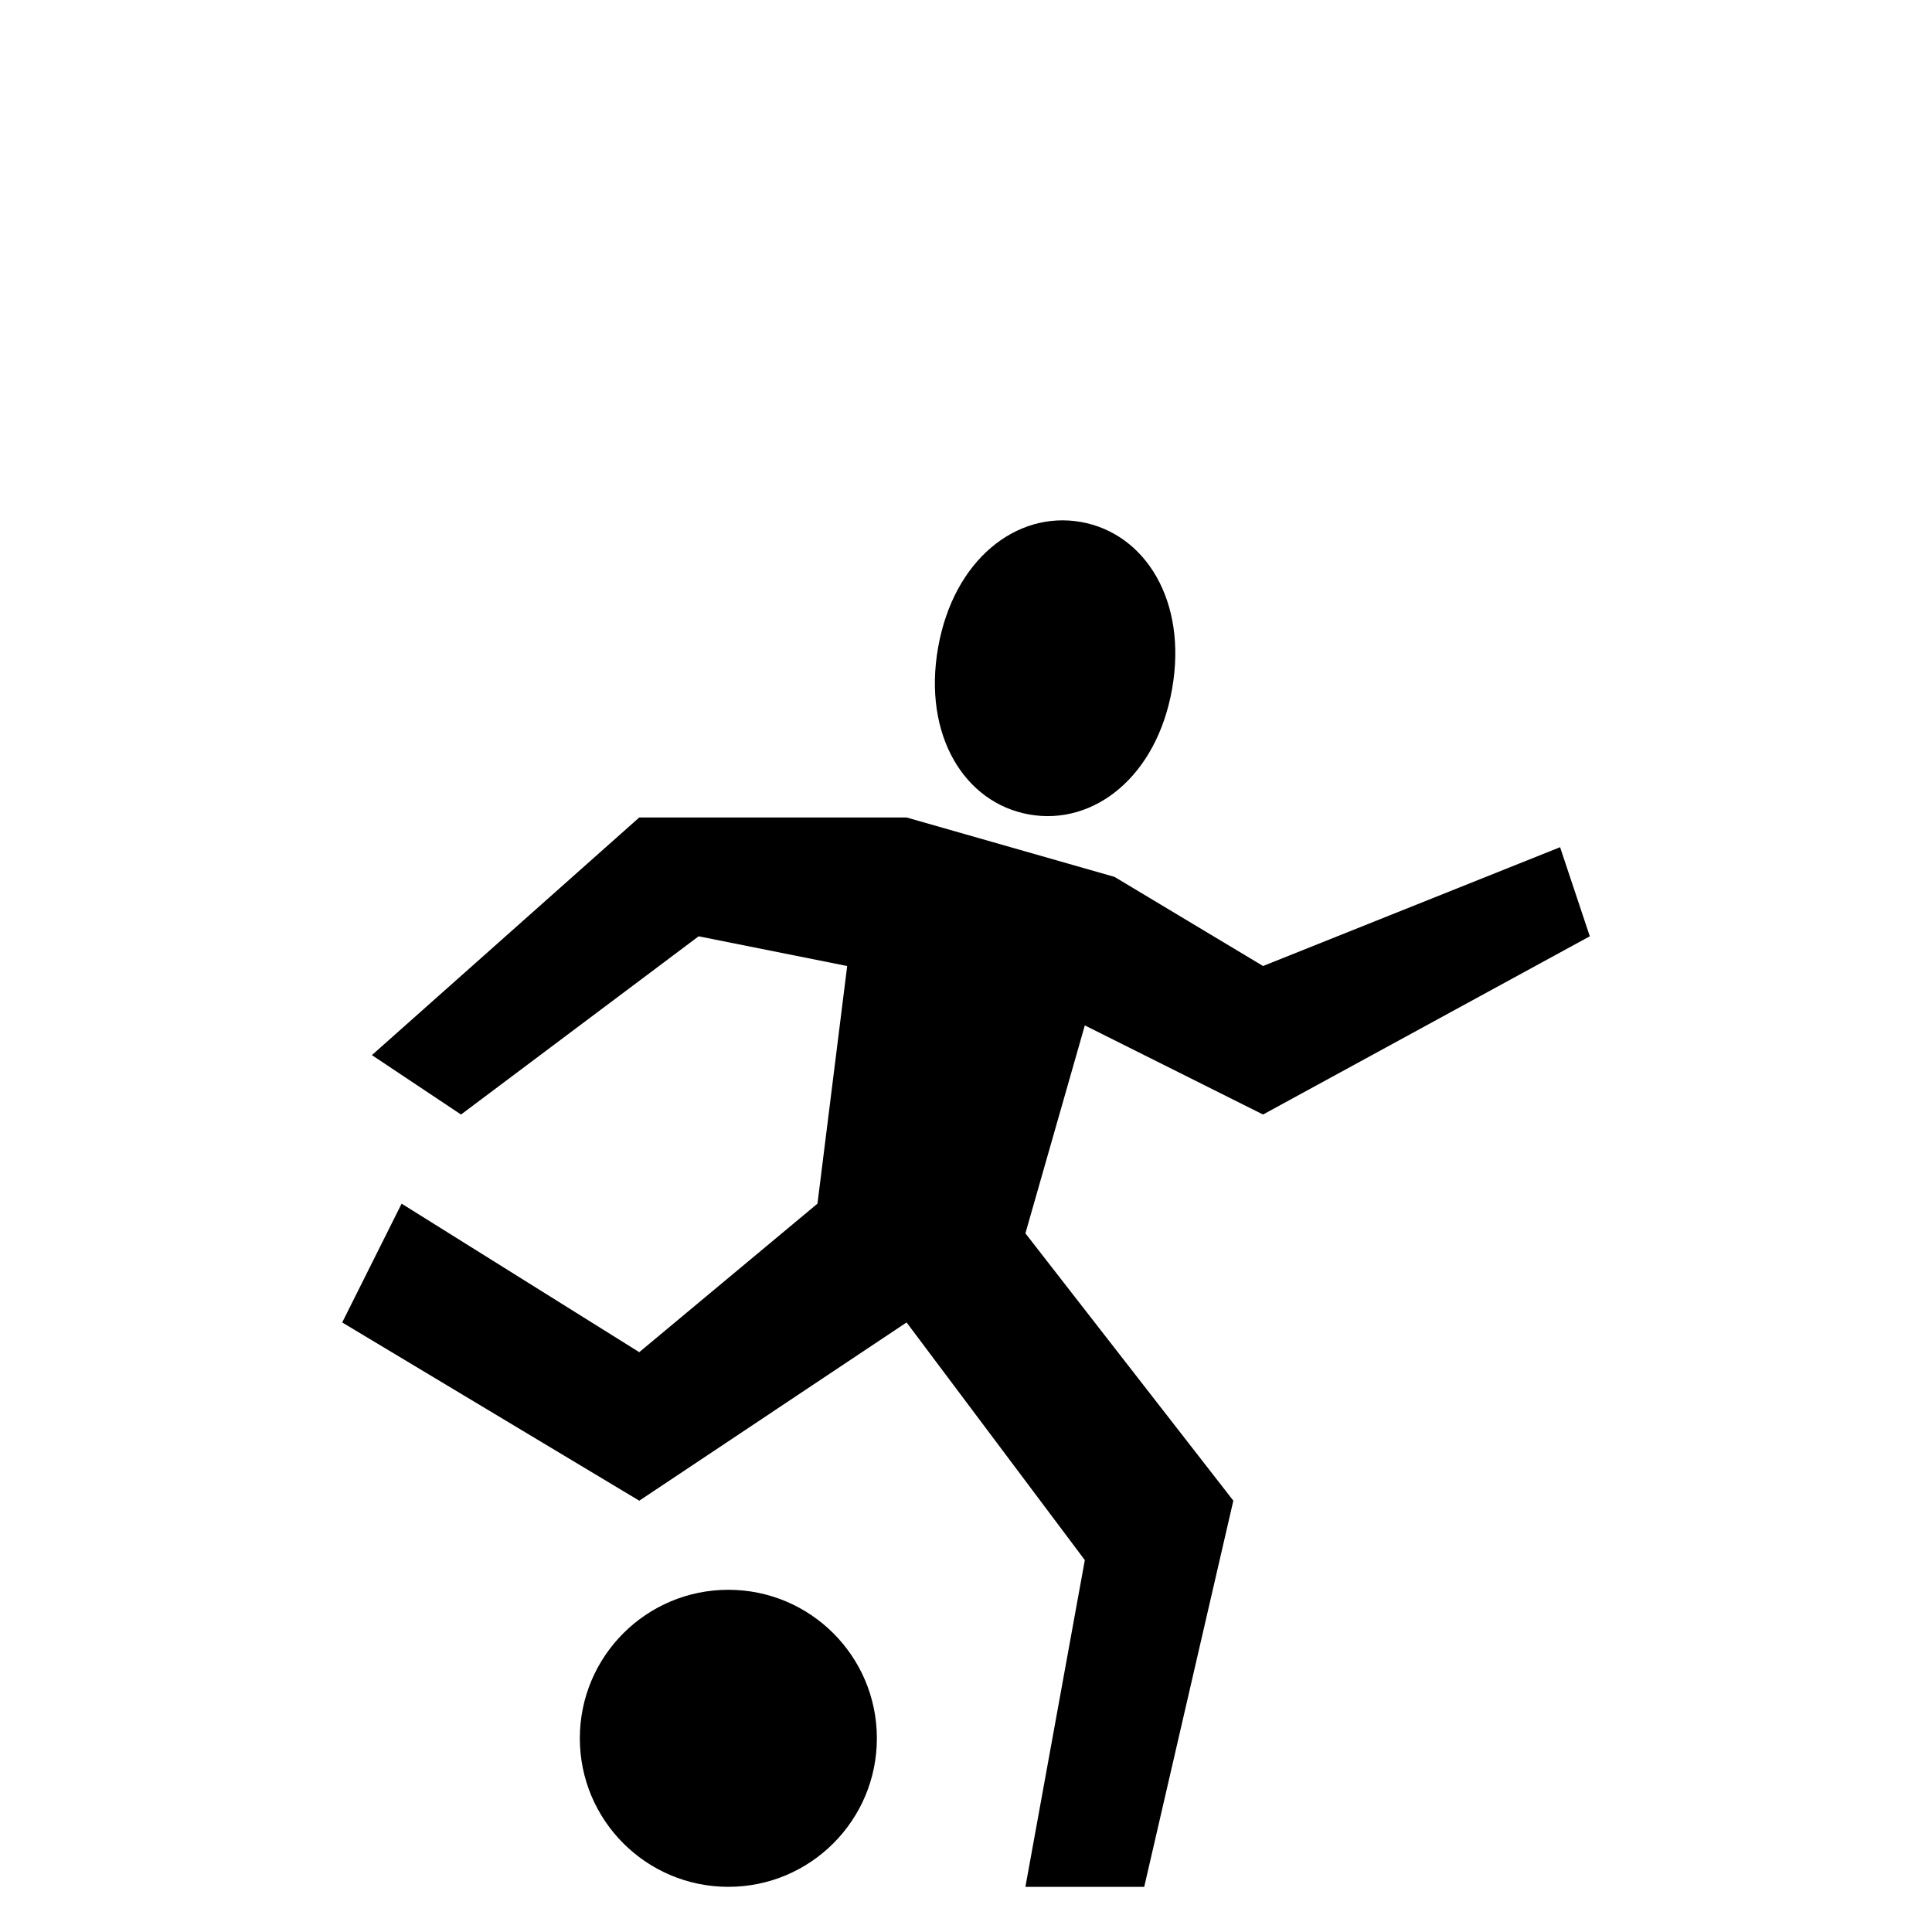 <?xml version="1.0" encoding="UTF-8"?>
<!-- Uploaded to: SVG Repo, www.svgrepo.com, Generator: SVG Repo Mixer Tools -->
<svg fill="#000000" width="800px" height="800px" version="1.1" viewBox="144 144 512 512" xmlns="http://www.w3.org/2000/svg">
 <g>
  <path d="m376.38 604.67c0 21.738-17.621 39.359-39.359 39.359-21.738 0-39.359-17.621-39.359-39.359s17.621-39.359 39.359-39.359c21.738 0 39.359 17.621 39.359 39.359"/>
  <path d="m478.72 439.36 86.594-47.234-7.875-23.613-78.719 31.488-39.359-23.617-55.105-15.746h-70.848l-70.848 62.977 23.617 15.746 62.973-47.234 39.363 7.875-7.875 62.977-47.23 39.359-62.977-39.359-15.742 31.484 78.719 47.234 70.848-47.234 47.234 62.977-15.746 86.594h31.488l23.617-102.34-55.105-70.848 15.746-55.105z"/>
  <path d="m416.78 359.85c17.121 3.016 33.738-10.035 37.84-33.297 4.102-23.262-7.086-41.211-24.176-44.227-17.09-3.016-33.738 10.035-37.84 33.289-4.102 23.254 7.047 41.234 24.176 44.234z"/>
 </g>
</svg>